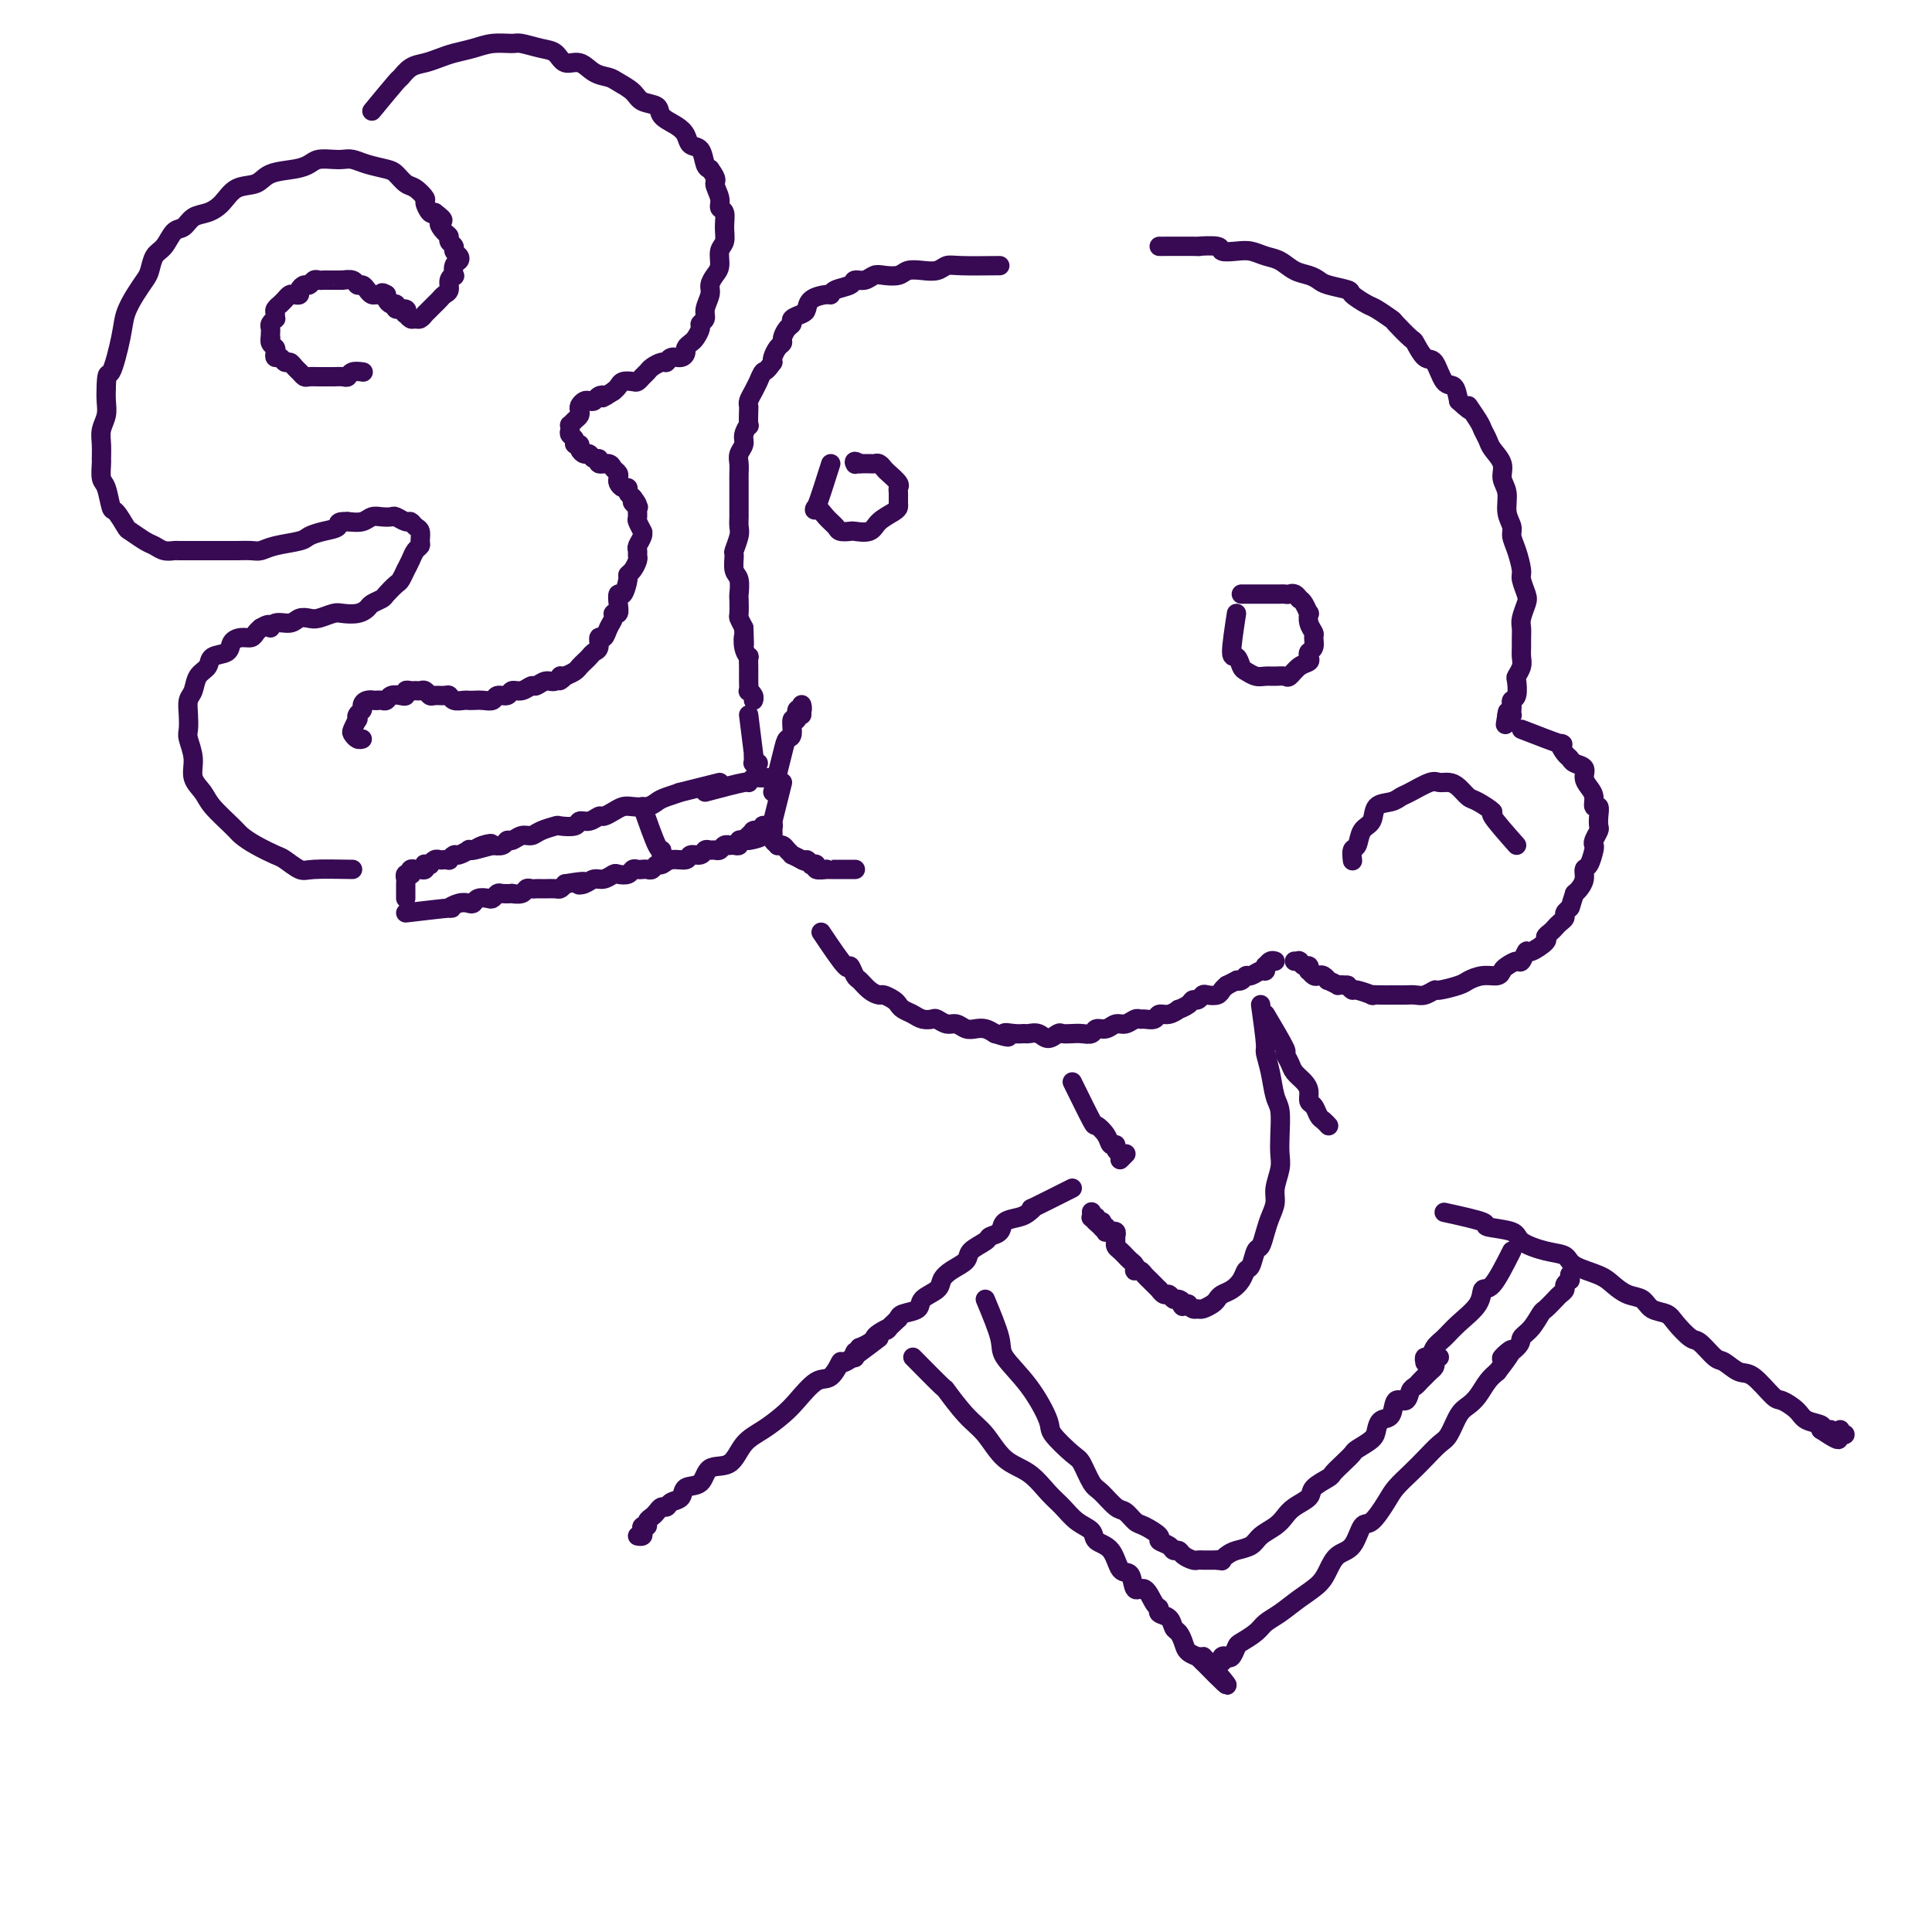 <svg viewBox='0 0 400 400' version='1.1' xmlns='http://www.w3.org/2000/svg' xmlns:xlink='http://www.w3.org/1999/xlink'><g fill='none' stroke='rgb(55,10,83)' stroke-width='4' stroke-linecap='round' stroke-linejoin='round'><path d='M207,55c-3.084,0.030 -6.167,0.060 -8,0c-1.833,-0.060 -2.415,-0.208 -3,0c-0.585,0.208 -1.172,0.774 -2,1c-0.828,0.226 -1.899,0.112 -3,0c-1.101,-0.112 -2.234,-0.222 -3,0c-0.766,0.222 -1.165,0.777 -2,1c-0.835,0.223 -2.106,0.115 -3,0c-0.894,-0.115 -1.413,-0.238 -2,0c-0.587,0.238 -1.243,0.838 -2,1c-0.757,0.162 -1.615,-0.115 -2,0c-0.385,0.115 -0.296,0.621 -1,1c-0.704,0.379 -2.202,0.630 -3,1c-0.798,0.370 -0.895,0.859 -1,1c-0.105,0.141 -0.218,-0.064 -1,0c-0.782,0.064 -2.233,0.399 -3,1c-0.767,0.601 -0.849,1.470 -1,2c-0.151,0.530 -0.370,0.723 -1,1c-0.630,0.277 -1.671,0.638 -2,1c-0.329,0.362 0.053,0.726 0,1c-0.053,0.274 -0.540,0.458 -1,1c-0.460,0.542 -0.894,1.441 -1,2c-0.106,0.559 0.116,0.779 0,1c-0.116,0.221 -0.570,0.444 -1,1c-0.430,0.556 -0.837,1.445 -1,2c-0.163,0.555 -0.081,0.778 0,1'/><path d='M160,75c-1.627,2.336 -1.694,1.676 -2,2c-0.306,0.324 -0.853,1.631 -1,2c-0.147,0.369 0.104,-0.202 0,0c-0.104,0.202 -0.564,1.176 -1,2c-0.436,0.824 -0.848,1.497 -1,2c-0.152,0.503 -0.045,0.834 0,1c0.045,0.166 0.027,0.166 0,1c-0.027,0.834 -0.064,2.503 0,3c0.064,0.497 0.227,-0.176 0,0c-0.227,0.176 -0.846,1.202 -1,2c-0.154,0.798 0.155,1.370 0,2c-0.155,0.630 -0.774,1.320 -1,2c-0.226,0.680 -0.061,1.351 0,2c0.061,0.649 0.016,1.276 0,2c-0.016,0.724 -0.004,1.545 0,2c0.004,0.455 0.001,0.545 0,1c-0.001,0.455 0.001,1.275 0,2c-0.001,0.725 -0.004,1.354 0,2c0.004,0.646 0.015,1.309 0,2c-0.015,0.691 -0.058,1.411 0,2c0.058,0.589 0.215,1.048 0,2c-0.215,0.952 -0.804,2.396 -1,3c-0.196,0.604 -0.000,0.369 0,1c0.000,0.631 -0.196,2.127 0,3c0.196,0.873 0.784,1.122 1,2c0.216,0.878 0.061,2.384 0,3c-0.061,0.616 -0.027,0.340 0,1c0.027,0.660 0.046,2.255 0,3c-0.046,0.745 -0.156,0.642 0,1c0.156,0.358 0.578,1.179 1,2'/><path d='M154,130c0.171,5.626 0.098,2.691 0,2c-0.098,-0.691 -0.223,0.861 0,2c0.223,1.139 0.792,1.864 1,2c0.208,0.136 0.056,-0.316 0,0c-0.056,0.316 -0.015,1.399 0,2c0.015,0.601 0.003,0.721 0,1c-0.003,0.279 0.003,0.719 0,1c-0.003,0.281 -0.015,0.405 0,1c0.015,0.595 0.057,1.662 0,2c-0.057,0.338 -0.211,-0.053 0,0c0.211,0.053 0.789,0.550 1,1c0.211,0.450 0.057,0.853 0,1c-0.057,0.147 -0.015,0.039 0,0c0.015,-0.039 0.004,-0.011 0,0c-0.004,0.011 -0.001,0.003 0,0c0.001,-0.003 0.000,-0.001 0,0c-0.000,0.001 -0.000,0.000 0,0'/><path d='M149,162c-3.459,0.870 -6.918,1.739 -8,2c-1.082,0.261 0.212,-0.088 0,0c-0.212,0.088 -1.929,0.611 -3,1c-1.071,0.389 -1.494,0.643 -2,1c-0.506,0.357 -1.095,0.818 -2,1c-0.905,0.182 -2.126,0.086 -3,0c-0.874,-0.086 -1.403,-0.163 -2,0c-0.597,0.163 -1.264,0.564 -2,1c-0.736,0.436 -1.543,0.905 -2,1c-0.457,0.095 -0.564,-0.185 -1,0c-0.436,0.185 -1.200,0.833 -2,1c-0.800,0.167 -1.636,-0.149 -2,0c-0.364,0.149 -0.258,0.762 -1,1c-0.742,0.238 -2.334,0.101 -3,0c-0.666,-0.101 -0.406,-0.167 -1,0c-0.594,0.167 -2.043,0.565 -3,1c-0.957,0.435 -1.421,0.905 -2,1c-0.579,0.095 -1.273,-0.185 -2,0c-0.727,0.185 -1.488,0.834 -2,1c-0.512,0.166 -0.777,-0.151 -1,0c-0.223,0.151 -0.406,0.772 -1,1c-0.594,0.228 -1.598,0.065 -2,0c-0.402,-0.065 -0.201,-0.033 0,0'/><path d='M102,175c-7.464,2.027 -2.625,0.595 -1,0c1.625,-0.595 0.036,-0.351 -1,0c-1.036,0.351 -1.520,0.811 -2,1c-0.480,0.189 -0.956,0.107 -1,0c-0.044,-0.107 0.343,-0.239 0,0c-0.343,0.239 -1.415,0.849 -2,1c-0.585,0.151 -0.682,-0.155 -1,0c-0.318,0.155 -0.859,0.773 -1,1c-0.141,0.227 0.116,0.065 0,0c-0.116,-0.065 -0.604,-0.031 -1,0c-0.396,0.031 -0.698,0.061 -1,0c-0.302,-0.061 -0.603,-0.214 -1,0c-0.397,0.214 -0.890,0.793 -1,1c-0.110,0.207 0.164,0.041 0,0c-0.164,-0.041 -0.765,0.042 -1,0c-0.235,-0.042 -0.105,-0.208 0,0c0.105,0.208 0.186,0.792 0,1c-0.186,0.208 -0.637,0.042 -1,0c-0.363,-0.042 -0.637,0.040 -1,0c-0.363,-0.040 -0.815,-0.204 -1,0c-0.185,0.204 -0.102,0.775 0,1c0.102,0.225 0.223,0.103 0,0c-0.223,-0.103 -0.792,-0.186 -1,0c-0.208,0.186 -0.056,0.641 0,1c0.056,0.359 0.015,0.621 0,1c-0.015,0.379 -0.004,0.875 0,1c0.004,0.125 0.001,-0.120 0,0c-0.001,0.120 -0.000,0.606 0,1c0.000,0.394 0.000,0.697 0,1'/><path d='M84,189c3.850,-0.452 7.700,-0.905 9,-1c1.300,-0.095 0.049,0.167 0,0c-0.049,-0.167 1.104,-0.763 2,-1c0.896,-0.237 1.535,-0.115 2,0c0.465,0.115 0.755,0.223 1,0c0.245,-0.223 0.446,-0.778 1,-1c0.554,-0.222 1.463,-0.112 2,0c0.537,0.112 0.702,0.226 1,0c0.298,-0.226 0.728,-0.792 1,-1c0.272,-0.208 0.388,-0.060 1,0c0.612,0.060 1.722,0.030 2,0c0.278,-0.030 -0.276,-0.061 0,0c0.276,0.061 1.384,0.212 2,0c0.616,-0.212 0.741,-0.789 1,-1c0.259,-0.211 0.650,-0.057 1,0c0.350,0.057 0.657,0.016 1,0c0.343,-0.016 0.722,-0.007 1,0c0.278,0.007 0.456,0.012 1,0c0.544,-0.012 1.454,-0.042 2,0c0.546,0.042 0.727,0.155 1,0c0.273,-0.155 0.636,-0.577 1,-1'/><path d='M117,183c5.750,-0.946 3.625,-0.310 3,0c-0.625,0.310 0.251,0.293 1,0c0.749,-0.293 1.370,-0.862 2,-1c0.630,-0.138 1.268,0.155 2,0c0.732,-0.155 1.558,-0.760 2,-1c0.442,-0.240 0.500,-0.117 1,0c0.500,0.117 1.443,0.227 2,0c0.557,-0.227 0.726,-0.792 1,-1c0.274,-0.208 0.651,-0.060 1,0c0.349,0.060 0.670,0.031 1,0c0.330,-0.031 0.667,-0.065 1,0c0.333,0.065 0.660,0.229 1,0c0.340,-0.229 0.692,-0.850 1,-1c0.308,-0.150 0.573,0.171 1,0c0.427,-0.171 1.018,-0.834 2,-1c0.982,-0.166 2.357,0.166 3,0c0.643,-0.166 0.553,-0.829 1,-1c0.447,-0.171 1.429,0.151 2,0c0.571,-0.151 0.730,-0.776 1,-1c0.270,-0.224 0.651,-0.046 1,0c0.349,0.046 0.667,-0.040 1,0c0.333,0.040 0.680,0.207 1,0c0.320,-0.207 0.611,-0.786 1,-1c0.389,-0.214 0.874,-0.061 1,0c0.126,0.061 -0.107,0.030 0,0c0.107,-0.030 0.554,-0.060 1,0c0.446,0.060 0.889,0.208 1,0c0.111,-0.208 -0.111,-0.774 0,-1c0.111,-0.226 0.556,-0.113 1,0'/><path d='M154,174c5.952,-1.333 2.330,-0.165 1,0c-1.330,0.165 -0.370,-0.674 0,-1c0.370,-0.326 0.151,-0.140 0,0c-0.151,0.140 -0.234,0.235 0,0c0.234,-0.235 0.785,-0.799 1,-1c0.215,-0.201 0.095,-0.040 0,0c-0.095,0.040 -0.165,-0.042 0,0c0.165,0.042 0.566,0.207 1,0c0.434,-0.207 0.901,-0.788 1,-1c0.099,-0.212 -0.170,-0.057 0,0c0.170,0.057 0.778,0.015 1,0c0.222,-0.015 0.059,-0.004 0,0c-0.059,0.004 -0.012,0.001 0,0c0.012,-0.001 -0.011,-0.000 0,0c0.011,0.000 0.055,0.000 0,0c-0.055,-0.000 -0.211,-0.000 0,0c0.211,0.000 0.788,0.000 1,0c0.212,-0.000 0.061,-0.000 0,0c-0.061,0.000 -0.030,0.000 0,0'/><path d='M146,164c3.294,-0.876 6.588,-1.751 8,-2c1.412,-0.249 0.942,0.130 1,0c0.058,-0.130 0.642,-0.767 1,-1c0.358,-0.233 0.488,-0.062 1,0c0.512,0.062 1.405,0.017 2,0c0.595,-0.017 0.891,-0.004 1,0c0.109,0.004 0.029,0.001 0,0c-0.029,-0.001 -0.008,-0.000 0,0c0.008,0.000 0.002,0.000 0,0c-0.002,-0.000 -0.001,-0.000 0,0c0.001,0.000 0.000,0.000 0,0c-0.000,-0.000 -0.000,-0.000 0,0c0.000,0.000 0.000,0.000 0,0'/><path d='M133,167c1.154,3.298 2.308,6.595 3,8c0.692,1.405 0.921,0.916 1,1c0.079,0.084 0.007,0.740 0,1c-0.007,0.260 0.051,0.122 0,0c-0.051,-0.122 -0.209,-0.229 0,0c0.209,0.229 0.787,0.792 1,1c0.213,0.208 0.061,0.059 0,0c-0.061,-0.059 -0.030,-0.030 0,0'/><path d='M155,148c0.423,3.414 0.845,6.827 1,8c0.155,1.173 0.041,0.104 0,0c-0.041,-0.104 -0.011,0.757 0,1c0.011,0.243 0.003,-0.131 0,0c-0.003,0.131 -0.002,0.767 0,1c0.002,0.233 0.004,0.062 0,0c-0.004,-0.062 -0.015,-0.017 0,0c0.015,0.017 0.056,0.004 0,0c-0.056,-0.004 -0.207,-0.001 0,0c0.207,0.001 0.774,0.000 1,0c0.226,-0.000 0.113,-0.000 0,0'/><path d='M162,162c-0.845,3.405 -1.690,6.810 -2,8c-0.310,1.190 -0.084,0.164 0,0c0.084,-0.164 0.027,0.534 0,1c-0.027,0.466 -0.022,0.699 0,1c0.022,0.301 0.062,0.668 0,1c-0.062,0.332 -0.224,0.627 0,1c0.224,0.373 0.835,0.822 1,1c0.165,0.178 -0.115,0.086 0,0c0.115,-0.086 0.625,-0.164 1,0c0.375,0.164 0.616,0.570 1,1c0.384,0.430 0.911,0.885 1,1c0.089,0.115 -0.260,-0.110 0,0c0.260,0.110 1.130,0.555 2,1'/><path d='M166,178c1.089,0.714 0.812,-0.001 1,0c0.188,0.001 0.843,0.718 1,1c0.157,0.282 -0.183,0.128 0,0c0.183,-0.128 0.889,-0.230 1,0c0.111,0.230 -0.373,0.794 0,1c0.373,0.206 1.602,0.055 2,0c0.398,-0.055 -0.034,-0.015 0,0c0.034,0.015 0.535,0.004 1,0c0.465,-0.004 0.894,-0.001 1,0c0.106,0.001 -0.112,0.000 0,0c0.112,-0.000 0.552,-0.000 1,0c0.448,0.000 0.904,0.000 1,0c0.096,-0.000 -0.167,-0.000 0,0c0.167,0.000 0.763,0.000 1,0c0.237,-0.000 0.116,-0.000 0,0c-0.116,0.000 -0.227,0.000 0,0c0.227,-0.000 0.793,-0.000 1,0c0.207,0.000 0.055,0.000 0,0c-0.055,-0.000 -0.015,-0.000 0,0c0.015,0.000 0.004,0.000 0,0c-0.004,-0.000 -0.002,-0.000 0,0'/><path d='M170,193c2.025,3.015 4.051,6.030 5,7c0.949,0.970 0.822,-0.104 1,0c0.178,0.104 0.663,1.386 1,2c0.337,0.614 0.528,0.560 1,1c0.472,0.440 1.226,1.375 2,2c0.774,0.625 1.569,0.941 2,1c0.431,0.059 0.500,-0.139 1,0c0.500,0.139 1.432,0.615 2,1c0.568,0.385 0.772,0.678 1,1c0.228,0.322 0.480,0.674 1,1c0.520,0.326 1.308,0.627 2,1c0.692,0.373 1.288,0.817 2,1c0.712,0.183 1.542,0.105 2,0c0.458,-0.105 0.545,-0.238 1,0c0.455,0.238 1.277,0.848 2,1c0.723,0.152 1.349,-0.153 2,0c0.651,0.153 1.329,0.763 2,1c0.671,0.237 1.334,0.102 2,0c0.666,-0.102 1.333,-0.172 2,0c0.667,0.172 1.333,0.586 2,1'/><path d='M206,214c4.384,1.392 2.344,0.372 2,0c-0.344,-0.372 1.010,-0.095 2,0c0.990,0.095 1.617,0.008 2,0c0.383,-0.008 0.521,0.065 1,0c0.479,-0.065 1.297,-0.266 2,0c0.703,0.266 1.290,0.999 2,1c0.710,0.001 1.542,-0.731 2,-1c0.458,-0.269 0.542,-0.076 1,0c0.458,0.076 1.292,0.036 2,0c0.708,-0.036 1.292,-0.066 2,0c0.708,0.066 1.540,0.229 2,0c0.460,-0.229 0.547,-0.850 1,-1c0.453,-0.150 1.274,0.170 2,0c0.726,-0.170 1.359,-0.830 2,-1c0.641,-0.170 1.289,0.152 2,0c0.711,-0.152 1.485,-0.777 2,-1c0.515,-0.223 0.770,-0.045 1,0c0.230,0.045 0.434,-0.045 1,0c0.566,0.045 1.495,0.223 2,0c0.505,-0.223 0.587,-0.847 1,-1c0.413,-0.153 1.157,0.165 2,0c0.843,-0.165 1.784,-0.814 2,-1c0.216,-0.186 -0.293,0.090 0,0c0.293,-0.090 1.387,-0.546 2,-1c0.613,-0.454 0.745,-0.905 1,-1c0.255,-0.095 0.632,0.168 1,0c0.368,-0.168 0.729,-0.766 1,-1c0.271,-0.234 0.454,-0.104 1,0c0.546,0.104 1.455,0.182 2,0c0.545,-0.182 0.727,-0.623 1,-1c0.273,-0.377 0.636,-0.688 1,-1'/><path d='M254,204c2.727,-1.327 2.044,-1.144 2,-1c-0.044,0.144 0.552,0.250 1,0c0.448,-0.250 0.747,-0.856 1,-1c0.253,-0.144 0.459,0.173 1,0c0.541,-0.173 1.416,-0.835 2,-1c0.584,-0.165 0.878,0.166 1,0c0.122,-0.166 0.071,-0.829 0,-1c-0.071,-0.171 -0.163,0.150 0,0c0.163,-0.150 0.582,-0.771 1,-1c0.418,-0.229 0.834,-0.065 1,0c0.166,0.065 0.083,0.033 0,0'/><path d='M73,180c-3.123,-0.056 -6.247,-0.112 -8,0c-1.753,0.112 -2.137,0.391 -3,0c-0.863,-0.391 -2.207,-1.454 -3,-2c-0.793,-0.546 -1.035,-0.576 -2,-1c-0.965,-0.424 -2.653,-1.243 -4,-2c-1.347,-0.757 -2.355,-1.451 -3,-2c-0.645,-0.549 -0.928,-0.954 -2,-2c-1.072,-1.046 -2.932,-2.735 -4,-4c-1.068,-1.265 -1.344,-2.106 -2,-3c-0.656,-0.894 -1.692,-1.842 -2,-3c-0.308,-1.158 0.113,-2.527 0,-4c-0.113,-1.473 -0.759,-3.051 -1,-4c-0.241,-0.949 -0.077,-1.269 0,-2c0.077,-0.731 0.066,-1.872 0,-3c-0.066,-1.128 -0.189,-2.243 0,-3c0.189,-0.757 0.688,-1.158 1,-2c0.312,-0.842 0.436,-2.127 1,-3c0.564,-0.873 1.568,-1.334 2,-2c0.432,-0.666 0.290,-1.537 1,-2c0.710,-0.463 2.270,-0.519 3,-1c0.730,-0.481 0.629,-1.386 1,-2c0.371,-0.614 1.213,-0.938 2,-1c0.787,-0.062 1.520,0.137 2,0c0.480,-0.137 0.709,-0.611 1,-1c0.291,-0.389 0.646,-0.695 1,-1'/><path d='M54,130c2.445,-1.482 2.059,-0.187 2,0c-0.059,0.187 0.210,-0.733 1,-1c0.790,-0.267 2.103,0.121 3,0c0.897,-0.121 1.380,-0.751 2,-1c0.620,-0.249 1.377,-0.119 2,0c0.623,0.119 1.113,0.225 2,0c0.887,-0.225 2.173,-0.781 3,-1c0.827,-0.219 1.195,-0.100 2,0c0.805,0.100 2.046,0.183 3,0c0.954,-0.183 1.621,-0.630 2,-1c0.379,-0.370 0.468,-0.661 1,-1c0.532,-0.339 1.505,-0.726 2,-1c0.495,-0.274 0.510,-0.436 1,-1c0.490,-0.564 1.455,-1.530 2,-2c0.545,-0.470 0.671,-0.444 1,-1c0.329,-0.556 0.863,-1.693 1,-2c0.137,-0.307 -0.121,0.217 0,0c0.121,-0.217 0.622,-1.175 1,-2c0.378,-0.825 0.634,-1.516 1,-2c0.366,-0.484 0.841,-0.761 1,-1c0.159,-0.239 0.002,-0.441 0,-1c-0.002,-0.559 0.150,-1.474 0,-2c-0.150,-0.526 -0.603,-0.663 -1,-1c-0.397,-0.337 -0.739,-0.875 -1,-1c-0.261,-0.125 -0.440,0.162 -1,0c-0.560,-0.162 -1.500,-0.772 -2,-1c-0.500,-0.228 -0.559,-0.075 -1,0c-0.441,0.075 -1.262,0.072 -2,0c-0.738,-0.072 -1.391,-0.212 -2,0c-0.609,0.212 -1.174,0.775 -2,1c-0.826,0.225 -1.913,0.113 -3,0'/><path d='M72,108c-2.637,-0.131 -1.728,0.542 -2,1c-0.272,0.458 -1.725,0.701 -3,1c-1.275,0.299 -2.371,0.655 -3,1c-0.629,0.345 -0.791,0.681 -2,1c-1.209,0.319 -3.464,0.621 -5,1c-1.536,0.379 -2.353,0.834 -3,1c-0.647,0.166 -1.123,0.045 -2,0c-0.877,-0.045 -2.155,-0.012 -3,0c-0.845,0.012 -1.256,0.003 -2,0c-0.744,-0.003 -1.819,-0.001 -3,0c-1.181,0.001 -2.466,0.001 -3,0c-0.534,-0.001 -0.317,-0.004 -1,0c-0.683,0.004 -2.265,0.013 -3,0c-0.735,-0.013 -0.625,-0.049 -1,0c-0.375,0.049 -1.237,0.184 -2,0c-0.763,-0.184 -1.427,-0.688 -2,-1c-0.573,-0.312 -1.057,-0.434 -2,-1c-0.943,-0.566 -2.347,-1.577 -3,-2c-0.653,-0.423 -0.557,-0.258 -1,-1c-0.443,-0.742 -1.425,-2.392 -2,-3c-0.575,-0.608 -0.743,-0.175 -1,-1c-0.257,-0.825 -0.605,-2.910 -1,-4c-0.395,-1.090 -0.839,-1.187 -1,-2c-0.161,-0.813 -0.039,-2.342 0,-3c0.039,-0.658 -0.004,-0.444 0,-1c0.004,-0.556 0.053,-1.881 0,-3c-0.053,-1.119 -0.210,-2.032 0,-3c0.210,-0.968 0.787,-1.991 1,-3c0.213,-1.009 0.061,-2.002 0,-3c-0.061,-0.998 -0.030,-1.999 0,-3'/><path d='M22,80c0.115,-3.570 0.402,-1.996 1,-3c0.598,-1.004 1.508,-4.585 2,-7c0.492,-2.415 0.565,-3.662 1,-5c0.435,-1.338 1.233,-2.766 2,-4c0.767,-1.234 1.504,-2.275 2,-3c0.496,-0.725 0.752,-1.135 1,-2c0.248,-0.865 0.488,-2.186 1,-3c0.512,-0.814 1.295,-1.121 2,-2c0.705,-0.879 1.333,-2.331 2,-3c0.667,-0.669 1.374,-0.554 2,-1c0.626,-0.446 1.172,-1.452 2,-2c0.828,-0.548 1.938,-0.637 3,-1c1.062,-0.363 2.076,-1.000 3,-2c0.924,-1.000 1.756,-2.362 3,-3c1.244,-0.638 2.899,-0.553 4,-1c1.101,-0.447 1.650,-1.426 3,-2c1.350,-0.574 3.503,-0.742 5,-1c1.497,-0.258 2.340,-0.606 3,-1c0.660,-0.394 1.137,-0.835 2,-1c0.863,-0.165 2.111,-0.055 3,0c0.889,0.055 1.417,0.055 2,0c0.583,-0.055 1.220,-0.165 2,0c0.780,0.165 1.703,0.606 3,1c1.297,0.394 2.968,0.739 4,1c1.032,0.261 1.424,0.436 2,1c0.576,0.564 1.334,1.518 2,2c0.666,0.482 1.239,0.494 2,1c0.761,0.506 1.709,1.507 2,2c0.291,0.493 -0.076,0.479 0,1c0.076,0.521 0.593,1.577 1,2c0.407,0.423 0.703,0.211 1,0'/><path d='M90,44c2.813,2.046 1.346,1.662 1,2c-0.346,0.338 0.428,1.400 1,2c0.572,0.600 0.941,0.738 1,1c0.059,0.262 -0.194,0.648 0,1c0.194,0.352 0.833,0.670 1,1c0.167,0.330 -0.138,0.670 0,1c0.138,0.330 0.717,0.648 1,1c0.283,0.352 0.268,0.737 0,1c-0.268,0.263 -0.789,0.403 -1,1c-0.211,0.597 -0.112,1.651 0,2c0.112,0.349 0.237,-0.009 0,0c-0.237,0.009 -0.837,0.384 -1,1c-0.163,0.616 0.111,1.474 0,2c-0.111,0.526 -0.608,0.719 -1,1c-0.392,0.281 -0.679,0.649 -1,1c-0.321,0.351 -0.678,0.686 -1,1c-0.322,0.314 -0.611,0.606 -1,1c-0.389,0.394 -0.877,0.891 -1,1c-0.123,0.109 0.121,-0.171 0,0c-0.121,0.171 -0.607,0.793 -1,1c-0.393,0.207 -0.692,-0.001 -1,0c-0.308,0.001 -0.626,0.212 -1,0c-0.374,-0.212 -0.803,-0.845 -1,-1c-0.197,-0.155 -0.161,0.170 0,0c0.161,-0.170 0.446,-0.833 0,-1c-0.446,-0.167 -1.622,0.162 -2,0c-0.378,-0.162 0.043,-0.817 0,-1c-0.043,-0.183 -0.550,0.105 -1,0c-0.450,-0.105 -0.843,-0.601 -1,-1c-0.157,-0.399 -0.079,-0.699 0,-1'/><path d='M80,61c-1.262,-0.770 -0.915,-0.196 -1,0c-0.085,0.196 -0.600,0.015 -1,0c-0.400,-0.015 -0.683,0.136 -1,0c-0.317,-0.136 -0.667,-0.558 -1,-1c-0.333,-0.442 -0.649,-0.903 -1,-1c-0.351,-0.097 -0.737,0.170 -1,0c-0.263,-0.170 -0.403,-0.778 -1,-1c-0.597,-0.222 -1.651,-0.060 -2,0c-0.349,0.060 0.009,0.016 0,0c-0.009,-0.016 -0.384,-0.005 -1,0c-0.616,0.005 -1.475,0.005 -2,0c-0.525,-0.005 -0.718,-0.016 -1,0c-0.282,0.016 -0.654,0.060 -1,0c-0.346,-0.060 -0.666,-0.223 -1,0c-0.334,0.223 -0.681,0.830 -1,1c-0.319,0.170 -0.610,-0.099 -1,0c-0.390,0.099 -0.878,0.565 -1,1c-0.122,0.435 0.121,0.838 0,1c-0.121,0.162 -0.606,0.081 -1,0c-0.394,-0.081 -0.698,-0.162 -1,0c-0.302,0.162 -0.603,0.568 -1,1c-0.397,0.432 -0.891,0.890 -1,1c-0.109,0.110 0.168,-0.129 0,0c-0.168,0.129 -0.781,0.626 -1,1c-0.219,0.374 -0.045,0.625 0,1c0.045,0.375 -0.041,0.874 0,1c0.041,0.126 0.207,-0.121 0,0c-0.207,0.121 -0.787,0.610 -1,1c-0.213,0.390 -0.057,0.682 0,1c0.057,0.318 0.016,0.662 0,1c-0.016,0.338 -0.008,0.669 0,1'/><path d='M56,70c-0.139,0.881 0.015,0.082 0,0c-0.015,-0.082 -0.197,0.551 0,1c0.197,0.449 0.774,0.713 1,1c0.226,0.287 0.102,0.598 0,1c-0.102,0.402 -0.182,0.895 0,1c0.182,0.105 0.626,-0.179 1,0c0.374,0.179 0.678,0.822 1,1c0.322,0.178 0.663,-0.110 1,0c0.337,0.110 0.672,0.618 1,1c0.328,0.382 0.650,0.638 1,1c0.350,0.362 0.726,0.829 1,1c0.274,0.171 0.444,0.046 1,0c0.556,-0.046 1.497,-0.011 2,0c0.503,0.011 0.567,-0.001 1,0c0.433,0.001 1.234,0.014 2,0c0.766,-0.014 1.498,-0.056 2,0c0.502,0.056 0.774,0.211 1,0c0.226,-0.211 0.407,-0.788 1,-1c0.593,-0.212 1.598,-0.061 2,0c0.402,0.061 0.201,0.030 0,0'/><path d='M77,23c2.042,-2.477 4.083,-4.954 5,-6c0.917,-1.046 0.709,-0.662 1,-1c0.291,-0.338 1.081,-1.400 2,-2c0.919,-0.600 1.967,-0.739 3,-1c1.033,-0.261 2.052,-0.644 3,-1c0.948,-0.356 1.824,-0.685 3,-1c1.176,-0.315 2.653,-0.617 4,-1c1.347,-0.383 2.563,-0.847 4,-1c1.437,-0.153 3.094,0.006 4,0c0.906,-0.006 1.061,-0.175 2,0c0.939,0.175 2.663,0.695 4,1c1.337,0.305 2.288,0.397 3,1c0.712,0.603 1.187,1.719 2,2c0.813,0.281 1.965,-0.273 3,0c1.035,0.273 1.952,1.372 3,2c1.048,0.628 2.225,0.783 3,1c0.775,0.217 1.147,0.495 2,1c0.853,0.505 2.185,1.238 3,2c0.815,0.762 1.111,1.555 2,2c0.889,0.445 2.370,0.543 3,1c0.630,0.457 0.410,1.272 1,2c0.590,0.728 1.989,1.368 3,2c1.011,0.632 1.633,1.255 2,2c0.367,0.745 0.480,1.612 1,2c0.520,0.388 1.448,0.297 2,1c0.552,0.703 0.729,2.201 1,3c0.271,0.799 0.635,0.900 1,1'/><path d='M147,35c1.863,2.539 1.021,2.388 1,3c-0.021,0.612 0.780,1.988 1,3c0.220,1.012 -0.141,1.659 0,2c0.141,0.341 0.785,0.374 1,1c0.215,0.626 0.002,1.844 0,3c-0.002,1.156 0.206,2.249 0,3c-0.206,0.751 -0.825,1.159 -1,2c-0.175,0.841 0.093,2.116 0,3c-0.093,0.884 -0.546,1.378 -1,2c-0.454,0.622 -0.910,1.371 -1,2c-0.090,0.629 0.187,1.137 0,2c-0.187,0.863 -0.838,2.080 -1,3c-0.162,0.920 0.164,1.542 0,2c-0.164,0.458 -0.818,0.753 -1,1c-0.182,0.247 0.110,0.447 0,1c-0.110,0.553 -0.620,1.459 -1,2c-0.380,0.541 -0.630,0.718 -1,1c-0.370,0.282 -0.859,0.668 -1,1c-0.141,0.332 0.065,0.610 0,1c-0.065,0.390 -0.402,0.892 -1,1c-0.598,0.108 -1.455,-0.178 -2,0c-0.545,0.178 -0.776,0.821 -1,1c-0.224,0.179 -0.442,-0.106 -1,0c-0.558,0.106 -1.458,0.603 -2,1c-0.542,0.397 -0.726,0.694 -1,1c-0.274,0.306 -0.637,0.621 -1,1c-0.363,0.379 -0.727,0.823 -1,1c-0.273,0.177 -0.455,0.089 -1,0c-0.545,-0.089 -1.455,-0.178 -2,0c-0.545,0.178 -0.727,0.622 -1,1c-0.273,0.378 -0.636,0.689 -1,1'/><path d='M127,81c-3.035,1.944 -2.122,1.305 -2,1c0.122,-0.305 -0.545,-0.275 -1,0c-0.455,0.275 -0.696,0.795 -1,1c-0.304,0.205 -0.669,0.097 -1,0c-0.331,-0.097 -0.627,-0.181 -1,0c-0.373,0.181 -0.822,0.627 -1,1c-0.178,0.373 -0.086,0.674 0,1c0.086,0.326 0.167,0.679 0,1c-0.167,0.321 -0.582,0.611 -1,1c-0.418,0.389 -0.840,0.877 -1,1c-0.160,0.123 -0.058,-0.121 0,0c0.058,0.121 0.072,0.606 0,1c-0.072,0.394 -0.230,0.697 0,1c0.230,0.303 0.849,0.607 1,1c0.151,0.393 -0.167,0.875 0,1c0.167,0.125 0.818,-0.106 1,0c0.182,0.106 -0.105,0.549 0,1c0.105,0.451 0.601,0.909 1,1c0.399,0.091 0.702,-0.187 1,0c0.298,0.187 0.590,0.838 1,1c0.410,0.162 0.937,-0.164 1,0c0.063,0.164 -0.337,0.817 0,1c0.337,0.183 1.410,-0.106 2,0c0.590,0.106 0.697,0.607 1,1c0.303,0.393 0.803,0.679 1,1c0.197,0.321 0.090,0.677 0,1c-0.090,0.323 -0.165,0.611 0,1c0.165,0.389 0.570,0.877 1,1c0.430,0.123 0.885,-0.121 1,0c0.115,0.121 -0.110,0.606 0,1c0.110,0.394 0.555,0.697 1,1'/><path d='M131,103c1.950,2.478 0.325,1.173 0,1c-0.325,-0.173 0.649,0.784 1,1c0.351,0.216 0.080,-0.311 0,0c-0.080,0.311 0.032,1.458 0,2c-0.032,0.542 -0.209,0.478 0,1c0.209,0.522 0.802,1.631 1,2c0.198,0.369 0.000,-0.003 0,0c-0.000,0.003 0.197,0.381 0,1c-0.197,0.619 -0.787,1.479 -1,2c-0.213,0.521 -0.047,0.704 0,1c0.047,0.296 -0.025,0.707 0,1c0.025,0.293 0.148,0.468 0,1c-0.148,0.532 -0.565,1.419 -1,2c-0.435,0.581 -0.887,0.855 -1,1c-0.113,0.145 0.114,0.162 0,1c-0.114,0.838 -0.571,2.497 -1,3c-0.429,0.503 -0.832,-0.150 -1,0c-0.168,0.150 -0.101,1.103 0,2c0.101,0.897 0.234,1.737 0,2c-0.234,0.263 -0.837,-0.050 -1,0c-0.163,0.050 0.115,0.465 0,1c-0.115,0.535 -0.622,1.190 -1,2c-0.378,0.810 -0.626,1.775 -1,2c-0.374,0.225 -0.874,-0.291 -1,0c-0.126,0.291 0.121,1.387 0,2c-0.121,0.613 -0.609,0.742 -1,1c-0.391,0.258 -0.685,0.647 -1,1c-0.315,0.353 -0.651,0.672 -1,1c-0.349,0.328 -0.709,0.665 -1,1c-0.291,0.335 -0.512,0.667 -1,1c-0.488,0.333 -1.244,0.666 -2,1'/><path d='M117,140c-1.892,1.946 -1.122,0.310 -1,0c0.122,-0.310 -0.404,0.706 -1,1c-0.596,0.294 -1.263,-0.132 -2,0c-0.737,0.132 -1.544,0.824 -2,1c-0.456,0.176 -0.560,-0.164 -1,0c-0.440,0.164 -1.216,0.832 -2,1c-0.784,0.168 -1.575,-0.165 -2,0c-0.425,0.165 -0.485,0.829 -1,1c-0.515,0.171 -1.486,-0.150 -2,0c-0.514,0.150 -0.570,0.772 -1,1c-0.430,0.228 -1.232,0.062 -2,0c-0.768,-0.062 -1.501,-0.020 -2,0c-0.499,0.020 -0.763,0.020 -1,0c-0.237,-0.020 -0.449,-0.058 -1,0c-0.551,0.058 -1.443,0.213 -2,0c-0.557,-0.213 -0.779,-0.793 -1,-1c-0.221,-0.207 -0.440,-0.041 -1,0c-0.560,0.041 -1.459,-0.042 -2,0c-0.541,0.042 -0.722,0.208 -1,0c-0.278,-0.208 -0.653,-0.789 -1,-1c-0.347,-0.211 -0.667,-0.053 -1,0c-0.333,0.053 -0.680,0.000 -1,0c-0.320,-0.000 -0.614,0.051 -1,0c-0.386,-0.051 -0.863,-0.206 -1,0c-0.137,0.206 0.065,0.773 0,1c-0.065,0.227 -0.399,0.113 -1,0c-0.601,-0.113 -1.470,-0.226 -2,0c-0.530,0.226 -0.719,0.792 -1,1c-0.281,0.208 -0.652,0.060 -1,0c-0.348,-0.060 -0.674,-0.030 -1,0'/><path d='M78,145c-3.587,0.013 -1.553,0.045 -1,0c0.553,-0.045 -0.374,-0.165 -1,0c-0.626,0.165 -0.951,0.617 -1,1c-0.049,0.383 0.180,0.698 0,1c-0.180,0.302 -0.767,0.591 -1,1c-0.233,0.409 -0.112,0.936 0,1c0.112,0.064 0.216,-0.337 0,0c-0.216,0.337 -0.751,1.411 -1,2c-0.249,0.589 -0.211,0.694 0,1c0.211,0.306 0.595,0.813 1,1c0.405,0.187 0.830,0.053 1,0c0.170,-0.053 0.085,-0.027 0,0'/><path d='M160,164c0.765,-3.046 1.529,-6.092 2,-8c0.471,-1.908 0.647,-2.677 1,-3c0.353,-0.323 0.883,-0.201 1,-1c0.117,-0.799 -0.179,-2.519 0,-3c0.179,-0.481 0.833,0.278 1,0c0.167,-0.278 -0.151,-1.592 0,-2c0.151,-0.408 0.773,0.090 1,0c0.227,-0.090 0.061,-0.766 0,-1c-0.061,-0.234 -0.016,-0.024 0,0c0.016,0.024 0.004,-0.138 0,0c-0.004,0.138 -0.001,0.576 0,1c0.001,0.424 0.000,0.836 0,1c-0.000,0.164 -0.000,0.082 0,0'/><path d='M256,127c-0.510,3.323 -1.021,6.645 -1,8c0.021,1.355 0.572,0.741 1,1c0.428,0.259 0.733,1.390 1,2c0.267,0.610 0.495,0.699 1,1c0.505,0.301 1.286,0.815 2,1c0.714,0.185 1.360,0.043 2,0c0.640,-0.043 1.275,0.014 2,0c0.725,-0.014 1.539,-0.098 2,0c0.461,0.098 0.567,0.377 1,0c0.433,-0.377 1.192,-1.409 2,-2c0.808,-0.591 1.666,-0.740 2,-1c0.334,-0.260 0.143,-0.632 0,-1c-0.143,-0.368 -0.238,-0.731 0,-1c0.238,-0.269 0.810,-0.444 1,-1c0.190,-0.556 -0.001,-1.492 0,-2c0.001,-0.508 0.193,-0.588 0,-1c-0.193,-0.412 -0.773,-1.157 -1,-2c-0.227,-0.843 -0.102,-1.783 0,-2c0.102,-0.217 0.181,0.288 0,0c-0.181,-0.288 -0.623,-1.368 -1,-2c-0.377,-0.632 -0.688,-0.816 -1,-1'/><path d='M269,124c-0.865,-1.464 -1.526,-1.124 -2,-1c-0.474,0.124 -0.760,0.033 -1,0c-0.240,-0.033 -0.435,-0.009 -1,0c-0.565,0.009 -1.500,0.002 -2,0c-0.500,-0.002 -0.565,-0.001 -1,0c-0.435,0.001 -1.240,0.000 -2,0c-0.760,-0.000 -1.474,-0.000 -2,0c-0.526,0.000 -0.865,0.000 -1,0c-0.135,-0.000 -0.068,-0.000 0,0'/><path d='M172,96c-1.222,3.850 -2.445,7.701 -3,9c-0.555,1.299 -0.443,0.047 0,0c0.443,-0.047 1.216,1.111 2,2c0.784,0.889 1.579,1.508 2,2c0.421,0.492 0.468,0.858 1,1c0.532,0.142 1.550,0.059 2,0c0.450,-0.059 0.331,-0.096 1,0c0.669,0.096 2.127,0.325 3,0c0.873,-0.325 1.162,-1.204 2,-2c0.838,-0.796 2.224,-1.509 3,-2c0.776,-0.491 0.942,-0.760 1,-1c0.058,-0.240 0.009,-0.449 0,-1c-0.009,-0.551 0.023,-1.443 0,-2c-0.023,-0.557 -0.100,-0.780 0,-1c0.100,-0.220 0.377,-0.437 0,-1c-0.377,-0.563 -1.410,-1.471 -2,-2c-0.590,-0.529 -0.738,-0.678 -1,-1c-0.262,-0.322 -0.637,-0.818 -1,-1c-0.363,-0.182 -0.713,-0.049 -1,0c-0.287,0.049 -0.511,0.014 -1,0c-0.489,-0.014 -1.245,-0.007 -2,0'/><path d='M178,96c-1.464,-0.929 -1.125,-0.250 -1,0c0.125,0.250 0.036,0.071 0,0c-0.036,-0.071 -0.018,-0.036 0,0'/><path d='M240,51c3.500,-0.008 6.999,-0.016 8,0c1.001,0.016 -0.497,0.056 0,0c0.497,-0.056 2.990,-0.208 4,0c1.010,0.208 0.539,0.776 1,1c0.461,0.224 1.855,0.105 3,0c1.145,-0.105 2.039,-0.197 3,0c0.961,0.197 1.987,0.683 3,1c1.013,0.317 2.012,0.466 3,1c0.988,0.534 1.964,1.453 3,2c1.036,0.547 2.131,0.723 3,1c0.869,0.277 1.511,0.656 2,1c0.489,0.344 0.825,0.654 2,1c1.175,0.346 3.187,0.727 4,1c0.813,0.273 0.425,0.438 1,1c0.575,0.562 2.112,1.521 3,2c0.888,0.479 1.126,0.479 2,1c0.874,0.521 2.384,1.562 3,2c0.616,0.438 0.339,0.271 1,1c0.661,0.729 2.260,2.354 3,3c0.740,0.646 0.622,0.315 1,1c0.378,0.685 1.253,2.388 2,3c0.747,0.612 1.365,0.133 2,1c0.635,0.867 1.286,3.080 2,4c0.714,0.920 1.490,0.549 2,1c0.510,0.451 0.755,1.726 1,3'/><path d='M302,83c3.902,3.628 2.158,1.198 2,1c-0.158,-0.198 1.272,1.837 2,3c0.728,1.163 0.754,1.456 1,2c0.246,0.544 0.711,1.341 1,2c0.289,0.659 0.402,1.180 1,2c0.598,0.820 1.681,1.939 2,3c0.319,1.061 -0.125,2.066 0,3c0.125,0.934 0.821,1.799 1,3c0.179,1.201 -0.158,2.738 0,4c0.158,1.262 0.812,2.248 1,3c0.188,0.752 -0.090,1.269 0,2c0.090,0.731 0.547,1.675 1,3c0.453,1.325 0.902,3.030 1,4c0.098,0.970 -0.156,1.204 0,2c0.156,0.796 0.721,2.153 1,3c0.279,0.847 0.271,1.186 0,2c-0.271,0.814 -0.805,2.105 -1,3c-0.195,0.895 -0.051,1.394 0,2c0.051,0.606 0.010,1.318 0,2c-0.010,0.682 0.011,1.332 0,2c-0.011,0.668 -0.055,1.352 0,2c0.055,0.648 0.207,1.259 0,2c-0.207,0.741 -0.773,1.613 -1,2c-0.227,0.387 -0.113,0.288 0,1c0.113,0.712 0.226,2.233 0,3c-0.226,0.767 -0.792,0.780 -1,1c-0.208,0.220 -0.059,0.647 0,1c0.059,0.353 0.026,0.631 0,1c-0.026,0.369 -0.045,0.830 0,1c0.045,0.170 0.156,0.049 0,0c-0.156,-0.049 -0.578,-0.024 -1,0'/><path d='M312,148c-0.622,3.889 -0.178,1.111 0,0c0.178,-1.111 0.089,-0.556 0,0'/><path d='M315,151c3.404,1.322 6.809,2.645 8,3c1.191,0.355 0.169,-0.256 0,0c-0.169,0.256 0.514,1.381 1,2c0.486,0.619 0.774,0.732 1,1c0.226,0.268 0.390,0.690 1,1c0.610,0.310 1.665,0.508 2,1c0.335,0.492 -0.050,1.279 0,2c0.050,0.721 0.535,1.376 1,2c0.465,0.624 0.909,1.218 1,2c0.091,0.782 -0.171,1.753 0,2c0.171,0.247 0.774,-0.228 1,0c0.226,0.228 0.074,1.161 0,2c-0.074,0.839 -0.072,1.585 0,2c0.072,0.415 0.213,0.500 0,1c-0.213,0.500 -0.779,1.414 -1,2c-0.221,0.586 -0.097,0.842 0,1c0.097,0.158 0.167,0.217 0,1c-0.167,0.783 -0.570,2.290 -1,3c-0.430,0.710 -0.889,0.623 -1,1c-0.111,0.377 0.124,1.217 0,2c-0.124,0.783 -0.607,1.509 -1,2c-0.393,0.491 -0.697,0.745 -1,1'/><path d='M326,185c-0.936,2.797 -0.776,2.791 -1,3c-0.224,0.209 -0.833,0.633 -1,1c-0.167,0.367 0.108,0.676 0,1c-0.108,0.324 -0.601,0.663 -1,1c-0.399,0.337 -0.706,0.673 -1,1c-0.294,0.327 -0.575,0.646 -1,1c-0.425,0.354 -0.993,0.744 -1,1c-0.007,0.256 0.546,0.379 0,1c-0.546,0.621 -2.191,1.739 -3,2c-0.809,0.261 -0.780,-0.334 -1,0c-0.220,0.334 -0.687,1.596 -1,2c-0.313,0.404 -0.471,-0.050 -1,0c-0.529,0.050 -1.430,0.605 -2,1c-0.570,0.395 -0.808,0.630 -1,1c-0.192,0.370 -0.339,0.874 -1,1c-0.661,0.126 -1.836,-0.125 -3,0c-1.164,0.125 -2.318,0.626 -3,1c-0.682,0.374 -0.893,0.622 -2,1c-1.107,0.378 -3.111,0.886 -4,1c-0.889,0.114 -0.662,-0.166 -1,0c-0.338,0.166 -1.242,0.776 -2,1c-0.758,0.224 -1.371,0.060 -2,0c-0.629,-0.060 -1.273,-0.016 -2,0c-0.727,0.016 -1.537,0.005 -2,0c-0.463,-0.005 -0.579,-0.005 -1,0c-0.421,0.005 -1.145,0.016 -2,0c-0.855,-0.016 -1.840,-0.060 -2,0c-0.160,0.060 0.503,0.222 0,0c-0.503,-0.222 -2.174,-0.829 -3,-1c-0.826,-0.171 -0.807,0.094 -1,0c-0.193,-0.094 -0.596,-0.547 -1,-1'/><path d='M279,204c-2.803,-0.244 -1.812,0.144 -2,0c-0.188,-0.144 -1.556,-0.822 -2,-1c-0.444,-0.178 0.035,0.144 0,0c-0.035,-0.144 -0.584,-0.756 -1,-1c-0.416,-0.244 -0.699,-0.122 -1,0c-0.301,0.122 -0.619,0.244 -1,0c-0.381,-0.244 -0.824,-0.854 -1,-1c-0.176,-0.146 -0.086,0.171 0,0c0.086,-0.171 0.166,-0.830 0,-1c-0.166,-0.170 -0.579,0.151 -1,0c-0.421,-0.151 -0.848,-0.772 -1,-1c-0.152,-0.228 -0.027,-0.061 0,0c0.027,0.061 -0.044,0.016 0,0c0.044,-0.016 0.204,-0.004 0,0c-0.204,0.004 -0.773,0.001 -1,0c-0.227,-0.001 -0.114,-0.001 0,0'/><path d='M262,210c1.717,2.893 3.433,5.786 4,7c0.567,1.214 -0.016,0.748 0,1c0.016,0.252 0.630,1.223 1,2c0.370,0.777 0.494,1.359 1,2c0.506,0.641 1.392,1.341 2,2c0.608,0.659 0.936,1.275 1,2c0.064,0.725 -0.137,1.557 0,2c0.137,0.443 0.611,0.497 1,1c0.389,0.503 0.693,1.455 1,2c0.307,0.545 0.618,0.682 1,1c0.382,0.318 0.834,0.817 1,1c0.166,0.183 0.044,0.049 0,0c-0.044,-0.049 -0.012,-0.013 0,0c0.012,0.013 0.003,0.004 0,0c-0.003,-0.004 -0.001,-0.001 0,0c0.001,0.001 0.000,0.001 0,0'/><path d='M222,224c1.632,3.312 3.264,6.624 4,8c0.736,1.376 0.574,0.817 1,1c0.426,0.183 1.438,1.110 2,2c0.562,0.890 0.672,1.745 1,2c0.328,0.255 0.872,-0.089 1,0c0.128,0.089 -0.162,0.612 0,1c0.162,0.388 0.774,0.641 1,1c0.226,0.359 0.064,0.825 0,1c-0.064,0.175 -0.031,0.061 0,0c0.031,-0.061 0.060,-0.068 0,0c-0.060,0.068 -0.208,0.211 0,0c0.208,-0.211 0.774,-0.774 1,-1c0.226,-0.226 0.113,-0.113 0,0'/><path d='M222,246c-3.402,1.714 -6.803,3.428 -8,4c-1.197,0.572 -0.189,0.002 0,0c0.189,-0.002 -0.440,0.563 -1,1c-0.560,0.437 -1.051,0.746 -2,1c-0.949,0.254 -2.356,0.452 -3,1c-0.644,0.548 -0.524,1.445 -1,2c-0.476,0.555 -1.548,0.767 -2,1c-0.452,0.233 -0.282,0.485 -1,1c-0.718,0.515 -2.323,1.293 -3,2c-0.677,0.707 -0.427,1.344 -1,2c-0.573,0.656 -1.969,1.331 -3,2c-1.031,0.669 -1.698,1.331 -2,2c-0.302,0.669 -0.238,1.345 -1,2c-0.762,0.655 -2.348,1.289 -3,2c-0.652,0.711 -0.368,1.499 -1,2c-0.632,0.501 -2.181,0.715 -3,1c-0.819,0.285 -0.910,0.643 -1,1'/><path d='M186,273c-3.749,3.499 -2.123,2.248 -2,2c0.123,-0.248 -1.258,0.507 -2,1c-0.742,0.493 -0.843,0.724 -1,1c-0.157,0.276 -0.368,0.596 -1,1c-0.632,0.404 -1.686,0.892 -2,1c-0.314,0.108 0.112,-0.163 0,0c-0.112,0.163 -0.762,0.762 -1,1c-0.238,0.238 -0.064,0.116 0,0c0.064,-0.116 0.017,-0.227 0,0c-0.017,0.227 -0.005,0.793 0,1c0.005,0.207 0.001,0.055 0,0c-0.001,-0.055 -0.000,-0.015 0,0c0.000,0.015 0.000,0.004 0,0c-0.000,-0.004 -0.000,-0.001 0,0c0.000,0.001 0.000,0.000 0,0c-0.000,-0.000 -0.000,-0.000 0,0c0.000,0.000 0.000,0.000 0,0'/><path d='M204,269c1.274,3.058 2.548,6.115 3,8c0.452,1.885 0.082,2.596 1,4c0.918,1.404 3.124,3.501 5,6c1.876,2.499 3.423,5.402 4,7c0.577,1.598 0.184,1.893 1,3c0.816,1.107 2.841,3.025 4,4c1.159,0.975 1.451,1.005 2,2c0.549,0.995 1.355,2.953 2,4c0.645,1.047 1.130,1.183 2,2c0.870,0.817 2.126,2.317 3,3c0.874,0.683 1.367,0.550 2,1c0.633,0.450 1.406,1.482 2,2c0.594,0.518 1.010,0.521 2,1c0.990,0.479 2.556,1.434 3,2c0.444,0.566 -0.233,0.743 0,1c0.233,0.257 1.376,0.594 2,1c0.624,0.406 0.731,0.879 1,1c0.269,0.121 0.702,-0.111 1,0c0.298,0.111 0.460,0.566 1,1c0.540,0.434 1.457,0.848 2,1c0.543,0.152 0.713,0.041 1,0c0.287,-0.041 0.693,-0.011 1,0c0.307,0.011 0.516,0.003 1,0c0.484,-0.003 1.242,-0.002 2,0'/><path d='M252,323c1.270,0.202 0.944,0.206 1,0c0.056,-0.206 0.494,-0.621 1,-1c0.506,-0.379 1.080,-0.720 2,-1c0.920,-0.280 2.184,-0.498 3,-1c0.816,-0.502 1.182,-1.289 2,-2c0.818,-0.711 2.087,-1.345 3,-2c0.913,-0.655 1.471,-1.331 2,-2c0.529,-0.669 1.030,-1.330 2,-2c0.970,-0.670 2.409,-1.348 3,-2c0.591,-0.652 0.334,-1.278 1,-2c0.666,-0.722 2.256,-1.541 3,-2c0.744,-0.459 0.640,-0.560 1,-1c0.360,-0.440 1.182,-1.220 2,-2c0.818,-0.780 1.633,-1.561 2,-2c0.367,-0.439 0.288,-0.535 1,-1c0.712,-0.465 2.217,-1.299 3,-2c0.783,-0.701 0.843,-1.268 1,-2c0.157,-0.732 0.409,-1.628 1,-2c0.591,-0.372 1.520,-0.218 2,-1c0.480,-0.782 0.510,-2.500 1,-3c0.490,-0.500 1.441,0.217 2,0c0.559,-0.217 0.727,-1.367 1,-2c0.273,-0.633 0.651,-0.747 1,-1c0.349,-0.253 0.668,-0.645 1,-1c0.332,-0.355 0.676,-0.673 1,-1c0.324,-0.327 0.626,-0.662 1,-1c0.374,-0.338 0.818,-0.679 1,-1c0.182,-0.321 0.100,-0.622 0,-1c-0.100,-0.378 -0.219,-0.833 0,-1c0.219,-0.167 0.777,-0.048 1,0c0.223,0.048 0.112,0.024 0,0'/><path d='M299,251c3.412,0.750 6.824,1.500 8,2c1.176,0.500 0.115,0.749 1,1c0.885,0.251 3.715,0.504 5,1c1.285,0.496 1.026,1.235 2,2c0.974,0.765 3.180,1.556 5,2c1.820,0.444 3.253,0.543 4,1c0.747,0.457 0.809,1.273 2,2c1.191,0.727 3.511,1.364 5,2c1.489,0.636 2.146,1.269 3,2c0.854,0.731 1.904,1.559 3,2c1.096,0.441 2.237,0.493 3,1c0.763,0.507 1.148,1.467 2,2c0.852,0.533 2.172,0.637 3,1c0.828,0.363 1.166,0.985 2,2c0.834,1.015 2.166,2.423 3,3c0.834,0.577 1.170,0.322 2,1c0.830,0.678 2.156,2.287 3,3c0.844,0.713 1.208,0.529 2,1c0.792,0.471 2.012,1.596 3,2c0.988,0.404 1.744,0.087 3,1c1.256,0.913 3.013,3.057 4,4c0.987,0.943 1.204,0.686 2,1c0.796,0.314 2.172,1.197 3,2c0.828,0.803 1.107,1.524 2,2c0.893,0.476 2.398,0.707 3,1c0.602,0.293 0.301,0.646 0,1'/><path d='M377,296c6.127,4.117 2.944,0.908 2,0c-0.944,-0.908 0.349,0.485 1,1c0.651,0.515 0.658,0.152 1,0c0.342,-0.152 1.020,-0.092 1,0c-0.020,0.092 -0.736,0.217 -1,0c-0.264,-0.217 -0.075,-0.776 0,-1c0.075,-0.224 0.038,-0.112 0,0'/><path d='M313,259c-1.467,2.910 -2.935,5.819 -4,7c-1.065,1.181 -1.728,0.633 -2,1c-0.272,0.367 -0.153,1.647 -1,3c-0.847,1.353 -2.662,2.778 -4,4c-1.338,1.222 -2.201,2.240 -3,3c-0.799,0.760 -1.535,1.262 -2,2c-0.465,0.738 -0.661,1.713 -1,2c-0.339,0.287 -0.822,-0.115 -1,0c-0.178,0.115 -0.051,0.747 0,1c0.051,0.253 0.025,0.126 0,0'/><path d='M261,208c0.447,3.240 0.894,6.479 1,8c0.106,1.521 -0.129,1.323 0,2c0.129,0.677 0.623,2.229 1,4c0.377,1.771 0.638,3.761 1,5c0.362,1.239 0.825,1.728 1,3c0.175,1.272 0.062,3.327 0,5c-0.062,1.673 -0.072,2.965 0,4c0.072,1.035 0.227,1.813 0,3c-0.227,1.187 -0.834,2.784 -1,4c-0.166,1.216 0.110,2.050 0,3c-0.110,0.950 -0.607,2.017 -1,3c-0.393,0.983 -0.683,1.884 -1,3c-0.317,1.116 -0.662,2.448 -1,3c-0.338,0.552 -0.671,0.323 -1,1c-0.329,0.677 -0.655,2.261 -1,3c-0.345,0.739 -0.708,0.632 -1,1c-0.292,0.368 -0.511,1.212 -1,2c-0.489,0.788 -1.248,1.521 -2,2c-0.752,0.479 -1.497,0.702 -2,1c-0.503,0.298 -0.765,0.669 -1,1c-0.235,0.331 -0.444,0.622 -1,1c-0.556,0.378 -1.458,0.844 -2,1c-0.542,0.156 -0.723,0.004 -1,0c-0.277,-0.004 -0.651,0.142 -1,0c-0.349,-0.142 -0.675,-0.571 -1,-1'/><path d='M246,270c-1.880,0.839 -1.081,0.436 -1,0c0.081,-0.436 -0.557,-0.905 -1,-1c-0.443,-0.095 -0.692,0.186 -1,0c-0.308,-0.186 -0.674,-0.837 -1,-1c-0.326,-0.163 -0.612,0.164 -1,0c-0.388,-0.164 -0.877,-0.817 -1,-1c-0.123,-0.183 0.122,0.105 0,0c-0.122,-0.105 -0.611,-0.603 -1,-1c-0.389,-0.397 -0.679,-0.694 -1,-1c-0.321,-0.306 -0.674,-0.621 -1,-1c-0.326,-0.379 -0.626,-0.822 -1,-1c-0.374,-0.178 -0.822,-0.090 -1,0c-0.178,0.090 -0.085,0.183 0,0c0.085,-0.183 0.164,-0.640 0,-1c-0.164,-0.360 -0.569,-0.621 -1,-1c-0.431,-0.379 -0.886,-0.875 -1,-1c-0.114,-0.125 0.113,0.121 0,0c-0.113,-0.121 -0.565,-0.611 -1,-1c-0.435,-0.389 -0.853,-0.679 -1,-1c-0.147,-0.321 -0.024,-0.674 0,-1c0.024,-0.326 -0.050,-0.623 0,-1c0.050,-0.377 0.223,-0.832 0,-1c-0.223,-0.168 -0.844,-0.049 -1,0c-0.156,0.049 0.151,0.027 0,0c-0.151,-0.027 -0.762,-0.059 -1,0c-0.238,0.059 -0.102,0.208 0,0c0.102,-0.208 0.172,-0.774 0,-1c-0.172,-0.226 -0.586,-0.113 -1,0'/><path d='M228,254c-2.786,-2.491 -0.751,-0.719 0,0c0.751,0.719 0.216,0.385 0,0c-0.216,-0.385 -0.114,-0.821 0,-1c0.114,-0.179 0.241,-0.099 0,0c-0.241,0.099 -0.849,0.219 -1,0c-0.151,-0.219 0.156,-0.777 0,-1c-0.156,-0.223 -0.774,-0.112 -1,0c-0.226,0.112 -0.061,0.226 0,0c0.061,-0.226 0.016,-0.793 0,-1c-0.016,-0.207 -0.004,-0.056 0,0c0.004,0.056 0.001,0.016 0,0c-0.001,-0.016 -0.001,-0.008 0,0'/><path d='M182,277c-2.889,2.204 -5.778,4.407 -7,5c-1.222,0.593 -0.777,-0.425 -1,0c-0.223,0.425 -1.115,2.291 -2,3c-0.885,0.709 -1.763,0.260 -3,1c-1.237,0.740 -2.833,2.668 -4,4c-1.167,1.332 -1.906,2.067 -3,3c-1.094,0.933 -2.543,2.065 -4,3c-1.457,0.935 -2.923,1.674 -4,3c-1.077,1.326 -1.765,3.238 -3,4c-1.235,0.762 -3.017,0.375 -4,1c-0.983,0.625 -1.166,2.262 -2,3c-0.834,0.738 -2.317,0.575 -3,1c-0.683,0.425 -0.564,1.437 -1,2c-0.436,0.563 -1.426,0.676 -2,1c-0.574,0.324 -0.732,0.860 -1,1c-0.268,0.140 -0.645,-0.116 -1,0c-0.355,0.116 -0.687,0.605 -1,1c-0.313,0.395 -0.606,0.697 -1,1c-0.394,0.303 -0.889,0.607 -1,1c-0.111,0.393 0.163,0.876 0,1c-0.163,0.124 -0.762,-0.110 -1,0c-0.238,0.110 -0.115,0.566 0,1c0.115,0.434 0.223,0.848 0,1c-0.223,0.152 -0.778,0.044 -1,0c-0.222,-0.044 -0.111,-0.022 0,0'/><path d='M189,281c2.518,2.552 5.036,5.103 6,6c0.964,0.897 0.375,0.139 1,1c0.625,0.861 2.463,3.340 4,5c1.537,1.660 2.771,2.502 4,4c1.229,1.498 2.453,3.651 4,5c1.547,1.349 3.417,1.894 5,3c1.583,1.106 2.881,2.772 4,4c1.119,1.228 2.061,2.017 3,3c0.939,0.983 1.875,2.159 3,3c1.125,0.841 2.438,1.346 3,2c0.562,0.654 0.373,1.455 1,2c0.627,0.545 2.069,0.833 3,2c0.931,1.167 1.352,3.213 2,4c0.648,0.787 1.523,0.315 2,1c0.477,0.685 0.557,2.527 1,3c0.443,0.473 1.250,-0.421 2,0c0.750,0.421 1.444,2.158 2,3c0.556,0.842 0.975,0.788 1,1c0.025,0.212 -0.344,0.690 0,1c0.344,0.310 1.400,0.454 2,1c0.600,0.546 0.743,1.495 1,2c0.257,0.505 0.628,0.565 1,1c0.372,0.435 0.743,1.244 1,2c0.257,0.756 0.399,1.460 1,2c0.601,0.540 1.662,0.914 2,1c0.338,0.086 -0.046,-0.118 0,0c0.046,0.118 0.523,0.559 1,1'/><path d='M249,344c9.460,9.690 3.109,2.415 1,0c-2.109,-2.415 0.022,0.029 1,1c0.978,0.971 0.801,0.470 1,0c0.199,-0.470 0.774,-0.909 1,-1c0.226,-0.091 0.102,0.165 0,0c-0.102,-0.165 -0.184,-0.750 0,-1c0.184,-0.250 0.634,-0.164 1,0c0.366,0.164 0.650,0.406 1,0c0.350,-0.406 0.768,-1.459 1,-2c0.232,-0.541 0.280,-0.571 1,-1c0.720,-0.429 2.111,-1.259 3,-2c0.889,-0.741 1.274,-1.394 2,-2c0.726,-0.606 1.793,-1.164 3,-2c1.207,-0.836 2.554,-1.951 4,-3c1.446,-1.049 2.993,-2.033 4,-3c1.007,-0.967 1.476,-1.916 2,-3c0.524,-1.084 1.103,-2.303 2,-3c0.897,-0.697 2.112,-0.871 3,-2c0.888,-1.129 1.448,-3.211 2,-4c0.552,-0.789 1.095,-0.283 2,-1c0.905,-0.717 2.171,-2.658 3,-4c0.829,-1.342 1.219,-2.087 2,-3c0.781,-0.913 1.952,-1.995 3,-3c1.048,-1.005 1.971,-1.932 3,-3c1.029,-1.068 2.162,-2.277 3,-3c0.838,-0.723 1.379,-0.960 2,-2c0.621,-1.040 1.321,-2.884 2,-4c0.679,-1.116 1.337,-1.505 2,-2c0.663,-0.495 1.332,-1.095 2,-2c0.668,-0.905 1.334,-2.116 2,-3c0.666,-0.884 1.333,-1.442 2,-2'/><path d='M310,284c5.778,-7.392 1.723,-3.872 1,-3c-0.723,0.872 1.885,-0.903 3,-2c1.115,-1.097 0.736,-1.516 1,-2c0.264,-0.484 1.170,-1.033 2,-2c0.830,-0.967 1.586,-2.353 2,-3c0.414,-0.647 0.488,-0.554 1,-1c0.512,-0.446 1.461,-1.430 2,-2c0.539,-0.570 0.666,-0.726 1,-1c0.334,-0.274 0.874,-0.666 1,-1c0.126,-0.334 -0.162,-0.611 0,-1c0.162,-0.389 0.776,-0.889 1,-1c0.224,-0.111 0.060,0.166 0,0c-0.060,-0.166 -0.016,-0.775 0,-1c0.016,-0.225 0.005,-0.064 0,0c-0.005,0.064 -0.002,0.032 0,0'/><path d='M314,175c-2.191,-2.479 -4.383,-4.958 -5,-6c-0.617,-1.042 0.340,-0.647 0,-1c-0.340,-0.353 -1.978,-1.453 -3,-2c-1.022,-0.547 -1.426,-0.541 -2,-1c-0.574,-0.459 -1.316,-1.384 -2,-2c-0.684,-0.616 -1.310,-0.922 -2,-1c-0.690,-0.078 -1.443,0.074 -2,0c-0.557,-0.074 -0.916,-0.373 -2,0c-1.084,0.373 -2.891,1.416 -4,2c-1.109,0.584 -1.519,0.707 -2,1c-0.481,0.293 -1.032,0.755 -2,1c-0.968,0.245 -2.354,0.274 -3,1c-0.646,0.726 -0.551,2.149 -1,3c-0.449,0.851 -1.441,1.128 -2,2c-0.559,0.872 -0.686,2.337 -1,3c-0.314,0.663 -0.815,0.525 -1,1c-0.185,0.475 -0.053,1.564 0,2c0.053,0.436 0.026,0.218 0,0'/></g>
</svg>